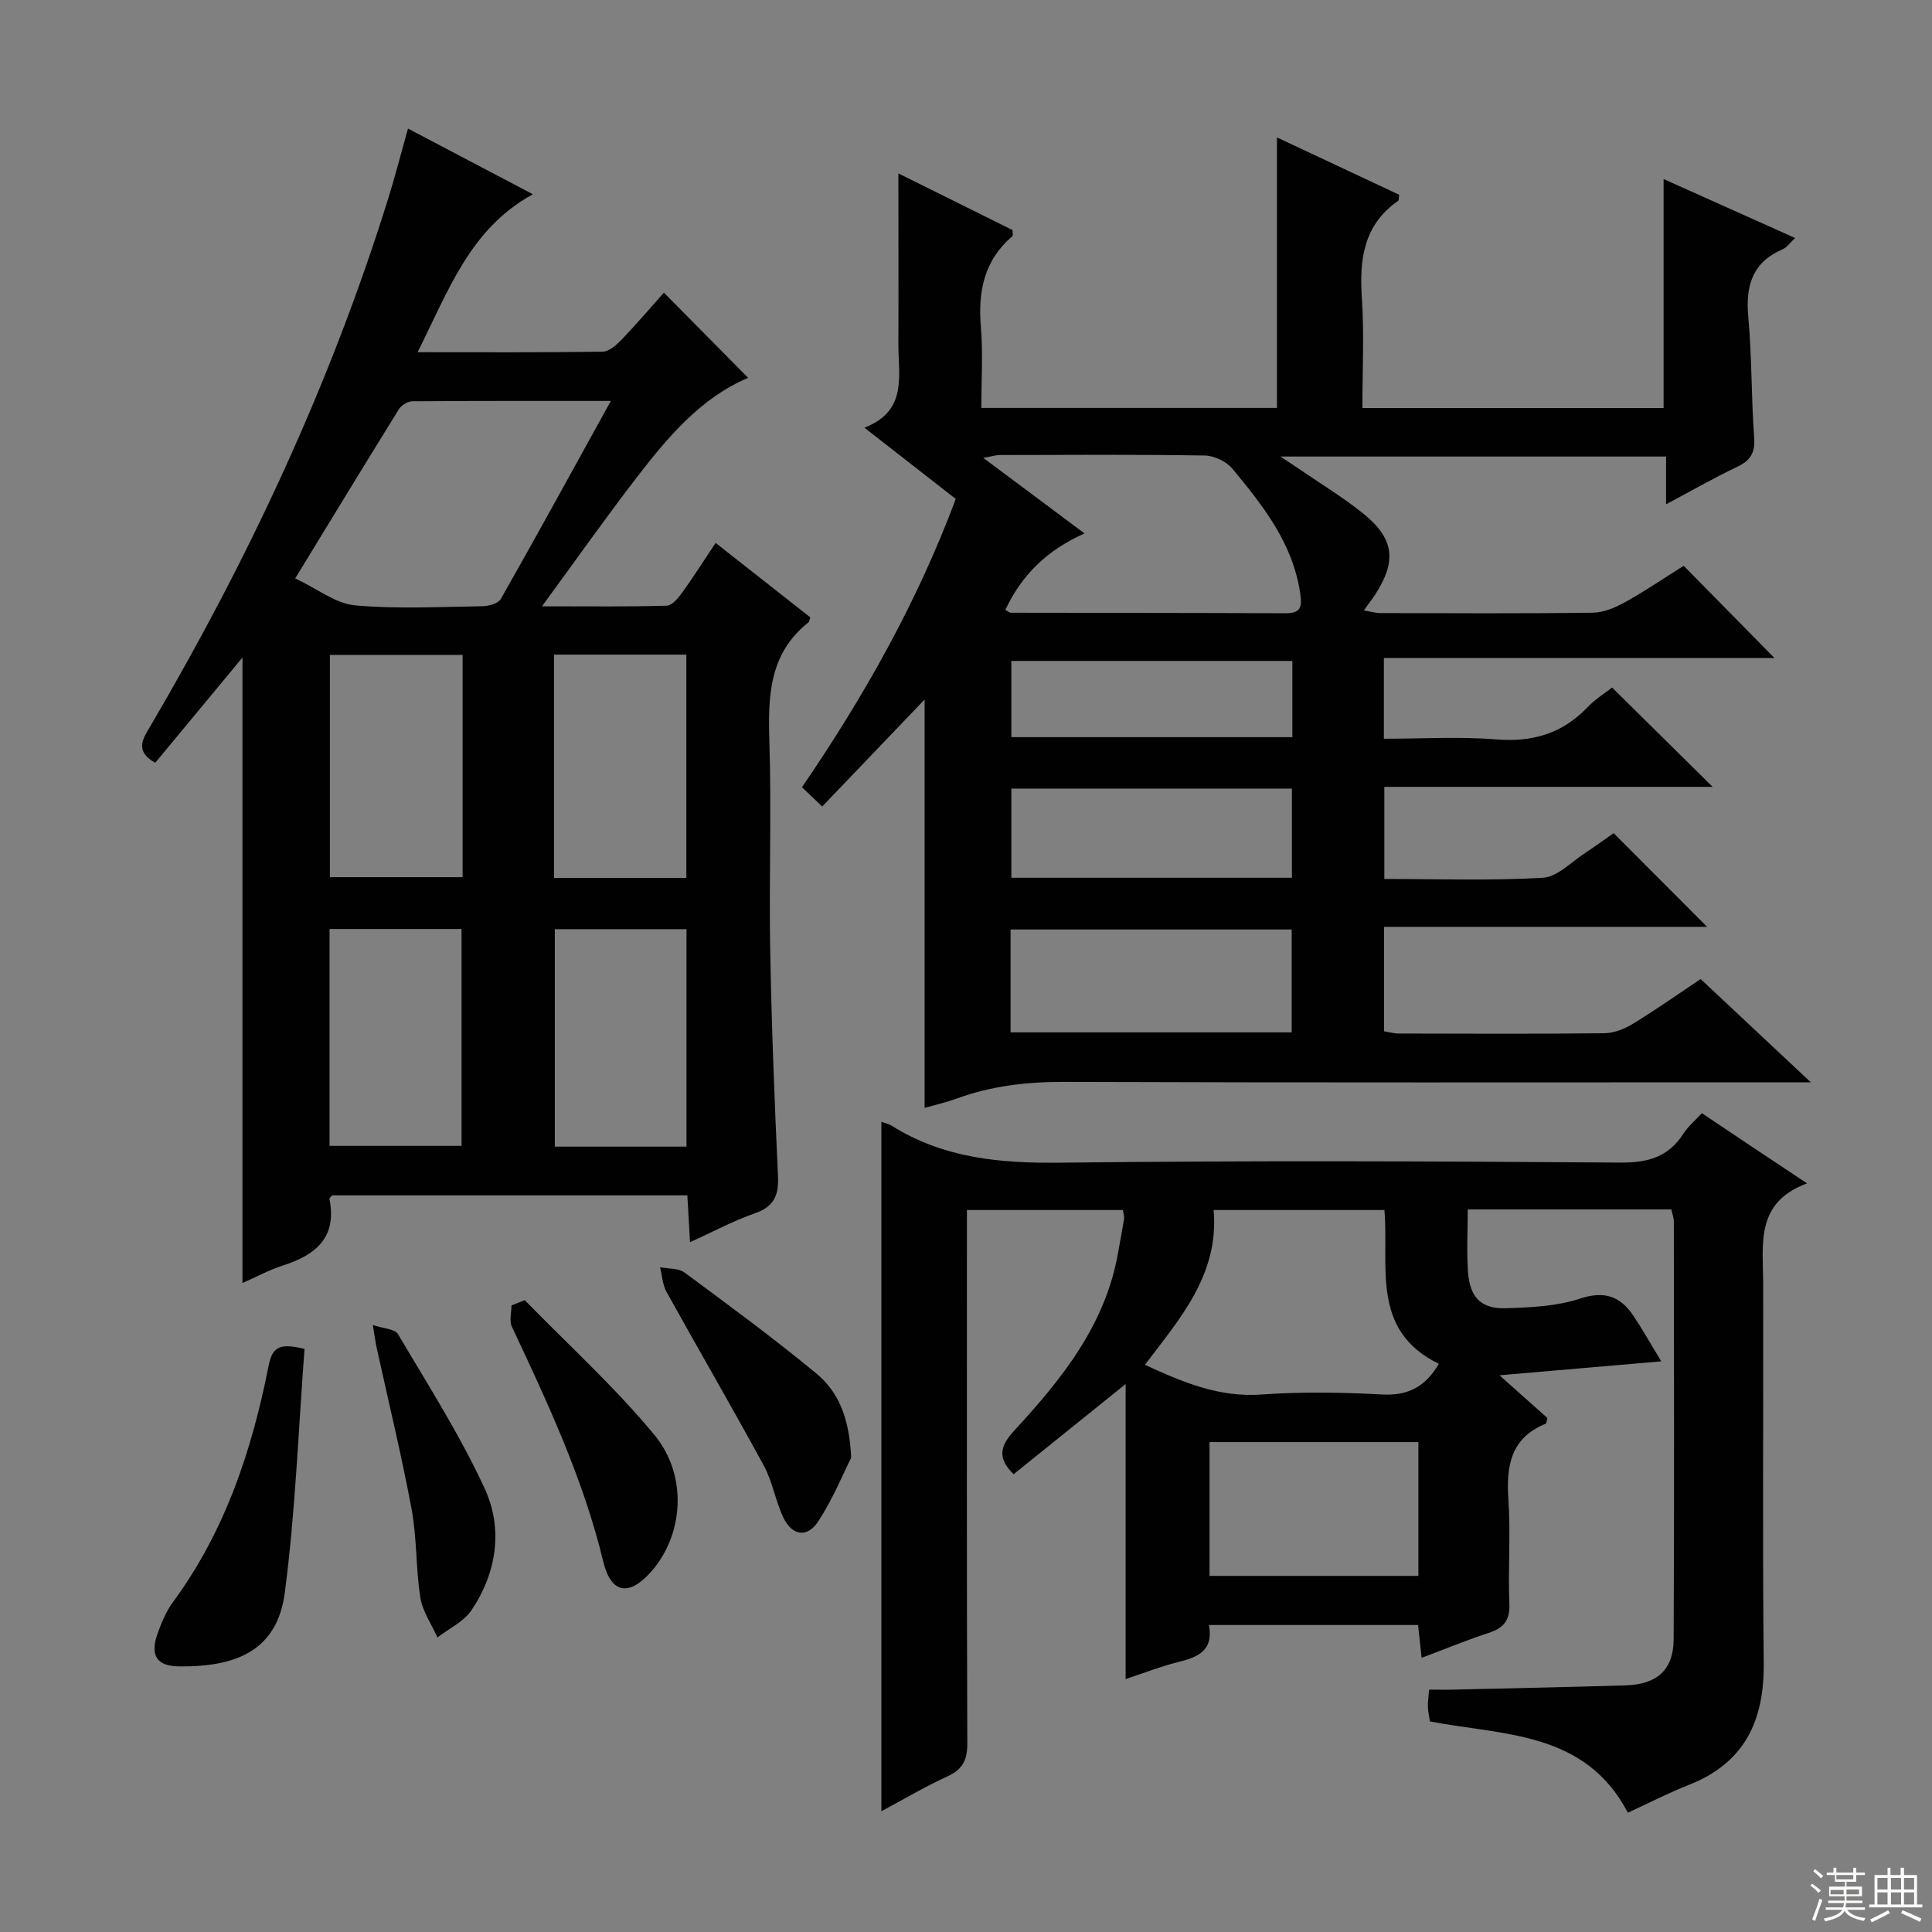 <svg enable-background="new 0 0 400 400" viewBox="0 0 400 400" xmlns="http://www.w3.org/2000/svg"><rect x="0" y="0" width="400" height="400" fill="#808080" stroke="none"/><g fill="#010102"><path d="m334.09 172.5c6.5 6.51 12.81 12.83 19.35 19.39-22.12 0-44.32 0-66.89 0v21.63c.92.14 2.01.46 3.1.46 14.17.03 28.33.1 42.5-.06 2-.02 4.18-.89 5.93-1.95 4.66-2.85 9.14-6.01 14.02-9.27 7.28 6.83 14.51 13.6 22.81 21.38-2.96 0-4.67 0-6.38 0-49.33 0-98.66.09-147.99-.09-7.77-.03-15.21.8-22.48 3.46-2.14.78-4.38 1.29-6.63 1.93 0-28.23 0-55.99 0-84.55-7.12 7.44-14 14.63-21.2 22.15-1.54-1.47-2.8-2.67-4.19-3.99 12.88-18.84 23.85-38.3 31.84-59.69-6.13-4.78-12.14-9.47-18.91-14.75 9.02-3.49 6.99-10.83 7.03-17.39.05-11.63 0-23.25 0-35.26 7.64 3.79 15.71 7.8 23.63 11.73 0 .69.13 1.14-.02 1.26-5.86 5-7.15 11.43-6.53 18.8.46 5.43.09 10.93.09 16.77h61.21c0-18.49 0-36.88 0-56.01 8.49 3.98 16.93 7.94 25.3 11.87-.1.65-.03 1.14-.21 1.26-7.17 4.99-8.05 12.12-7.51 20.14.5 7.44.11 14.94.11 22.76h62.36c0-15.7 0-31.37 0-47.41 8.97 4.02 17.88 8.01 27.22 12.2-1.03.96-1.67 1.95-2.58 2.34-6.35 2.75-7.7 7.65-7.1 14.11.76 8.27.6 16.62 1.21 24.91.23 3.21-.84 4.77-3.62 6.08-4.75 2.25-9.32 4.88-14.62 7.7 0-3.73 0-6.65 0-9.89-26.52 0-52.62 0-79.85 0 1.79 1.18 2.88 1.89 3.95 2.62 4.38 3.01 8.96 5.78 13.1 9.1 6.54 5.24 7.09 9.89 2.58 16.85-.63.97-1.35 1.88-2.36 3.29 1.41.24 2.43.55 3.45.55 14.67.03 29.33.12 44-.08 2.3-.03 4.75-1.12 6.83-2.28 4.19-2.34 8.17-5.06 11.95-7.43 6.28 6.38 12.42 12.62 18.78 19.08-26.61 0-53.57 0-80.85 0v16.73c7.81 0 15.61-.48 23.33.14 7.51.6 13.63-1.25 18.83-6.66 1.69-1.76 3.83-3.09 5.09-4.08 7.12 7.04 13.93 13.76 20.81 20.56-22.39 0-44.98 0-67.97 0v19.07c10.97 0 21.93.39 32.83-.25 3.04-.18 5.94-3.33 8.85-5.2 2.06-1.36 4.07-2.83 5.8-4.03zm-125.95-46.21c.62.31.88.57 1.15.57 18.95.04 37.91.02 56.86.11 3.1.01 3.46-1.23 3.06-4-1.48-10.4-7.67-18.22-14.02-25.89-1.25-1.51-3.78-2.74-5.74-2.77-14.13-.23-28.26-.13-42.4-.1-.89 0-1.77.29-3.47.59 7.35 5.49 14.03 10.47 20.96 15.64-7.81 3.48-13.05 8.65-16.4 15.85zm1.09 87.45h58.2c0-7.3 0-14.33 0-21.3-19.61 0-38.82 0-58.2 0zm58.25-32.01c0-6.31 0-12.34 0-18.46-19.54 0-38.73 0-58.09 0v18.46zm.09-44.89c-19.58 0-38.9 0-58.18 0v15.78h58.18c0-5.39 0-10.46 0-15.78z"/><path d="m142.86 257.18c-.2-3.54-.37-6.48-.55-9.7-24.72 0-49.13 0-73.54 0-.2.27-.6.56-.56.76 1.61 8.02-2.89 11.61-9.69 13.79-2.82.9-5.47 2.35-8.32 3.6 0-43.09 0-86 0-129.5-6.19 7.47-12.15 14.67-18.06 21.8-4.5-2.53-2.4-5.21-.83-7.9 20.24-34.5 37.1-70.54 49.02-108.78 1.47-4.71 2.69-9.49 4.14-14.63 8.75 4.6 17.24 9.07 25.86 13.6-13.12 7.18-17.49 20.08-23.88 32.7 13.43 0 25.88.08 38.31-.11 1.35-.02 2.89-1.4 3.96-2.51 3.08-3.21 5.97-6.61 8.73-9.71 5.97 6.03 11.66 11.78 17.45 17.64-9.72 4.08-16.6 12.2-23.08 20.63-6.45 8.37-12.54 17.02-19.61 26.67 9.64 0 17.75.11 25.84-.13 1.1-.03 2.38-1.6 3.2-2.73 2.32-3.21 4.44-6.56 6.91-10.27 6.84 5.38 13.3 10.46 19.62 15.43-.25.71-.26.92-.37 1-8.18 6.45-8.42 15.29-8.12 24.71.46 14.31-.09 28.66.17 42.98.28 15.63.88 31.25 1.61 46.86.19 4.01-.72 6.42-4.78 7.82-4.48 1.56-8.71 3.85-13.43 5.98zm-16.39-174.17c-14.26 0-27.67-.03-41.08.07-.95.01-2.27.79-2.78 1.61-7.06 11.37-14.01 22.81-21.49 35.06 4.72 2.23 8.42 5.23 12.36 5.58 8.74.79 17.61.31 26.42.18 1.3-.02 3.26-.57 3.79-1.5 7.58-13.36 14.96-26.84 22.78-41zm15.63 98.76c0-15.7 0-31.02 0-46.24-9.39 0-18.28 0-27.4 0v46.24zm.03 55.63c0-15.39 0-30.24 0-45.02-9.37 0-18.29 0-27.26 0v45.02zm-46.35-101.81c-9.53 0-18.54 0-27.48 0v46.02h27.48c0-15.47 0-30.55 0-46.02zm-27.55 101.65h27.33c0-15.14 0-29.99 0-44.9-9.28 0-18.19 0-27.33 0z"/><path d="m374.13 245c-10.67 3.98-9.12 12.37-9.09 20.32.08 26.33-.16 52.67.12 79 .13 11.92-3.92 20.64-15.45 25.2-4.31 1.7-8.45 3.83-12.67 5.78-8.87-16.87-25.53-15.97-40.98-18.89-.11-.74-.37-1.82-.43-2.92-.05-.98.12-1.97.25-3.67 1.82 0 3.59.04 5.36-.01 11.81-.28 23.62-.51 35.43-.88 6.41-.2 9.81-3.25 9.84-9.5.14-28.83.06-57.67.04-86.5 0-.79-.31-1.58-.51-2.53-13.93 0-27.69 0-42.16 0 0 4.47-.25 8.73.06 12.95.39 5.33 2.74 7.69 7.96 7.51 5.1-.18 10.43-.41 15.2-1.99 5.1-1.68 8.37-.5 11.09 3.56 1.74 2.59 3.27 5.33 5.76 9.42-11.74 1.01-22.36 1.93-33.5 2.89 3.47 3.09 6.76 6.02 9.92 8.84-.17.62-.17 1.11-.34 1.18-7.29 2.96-8.21 8.77-7.73 15.75.49 7.13-.1 14.33.2 21.49.15 3.5-1.19 5.07-4.32 6.09-4.55 1.48-8.97 3.32-13.85 5.15-.26-2.43-.48-4.48-.73-6.8-14.38 0-28.64 0-43.31 0 1.05 5.46-2.51 6.72-6.62 7.74-3.35.84-6.59 2.12-10.62 3.45 0-20.37 0-40.19 0-61.08-8.35 6.72-15.79 12.71-23.19 18.67-3.49-3.38-2.75-5.91.13-9.03 9.87-10.7 18.94-21.97 21.52-36.96.39-2.29.85-4.57 1.22-6.87.07-.46-.12-.97-.24-1.84-10.54 0-21.08 0-32.3 0v5.93c0 34.83-.05 69.67.08 104.5.01 3.46-.97 5.4-4.14 6.84-4.63 2.12-9.02 4.73-13.65 7.21 0-47.88 0-95.24 0-142.74.66.25 1.5.41 2.17.83 10.72 6.71 22.43 7.78 34.86 7.63 38.66-.45 77.33-.3 116-.02 5.72.04 9.92-1.17 13.03-6 .96-1.49 2.4-2.69 3.81-4.23 6.96 4.69 13.73 9.19 21.78 14.53zm-76.23 37.36c-14.22-6.9-10.28-20.21-11.27-31.84-11.94 0-23.47 0-35.36 0 1.15 13.39-6.97 22.45-14.23 32.05 7.93 3.65 15.39 6.78 24.13 6.15 8.27-.59 16.64-.46 24.93-.01 5.31.29 8.94-1.48 11.8-6.35zm-4.24 16.21c-14.61 0-28.96 0-43.24 0v27.7h43.24c0-9.39 0-18.45 0-27.7z"/><path d="m63.05 279.28c-1.28 16.82-1.89 33.73-4.08 50.43-1.54 11.73-9.62 15.49-22.06 15.29-4.48-.07-5.84-2.33-4.33-6.66.81-2.32 1.8-4.7 3.24-6.66 10.78-14.64 16.34-31.41 19.8-48.95.78-3.91 2.31-4.71 7.43-3.45z"/><path d="m108.64 269.18c9.01 9.25 18.65 17.98 26.84 27.9 7 8.47 5.98 20.62-.5 28.13-4.61 5.34-8.45 4.89-10.09-1.93-4.12-17.09-11.5-32.83-18.91-48.6-.57-1.21-.08-2.93-.08-4.41.91-.36 1.83-.73 2.74-1.09z"/><path d="m176.23 301.8c-1.55 3.07-3.72 8.41-6.8 13.16-2.29 3.52-5.47 3.01-7.27-.81-1.61-3.43-2.21-7.37-4-10.67-6.57-12.08-13.49-23.97-20.16-36-.83-1.49-.91-3.4-1.34-5.11 1.71.34 3.8.16 5.07 1.1 9.2 6.79 18.41 13.58 27.23 20.85 4.44 3.66 6.88 8.88 7.27 17.48z"/><path d="m77.18 274.32c2.26.77 4.59.82 5.21 1.88 6.22 10.53 12.86 20.92 17.96 31.99 3.84 8.33 2.51 17.39-2.73 25.18-1.6 2.39-4.66 3.8-7.05 5.65-1.22-2.74-3.08-5.38-3.54-8.25-.96-6.05-.69-12.3-1.81-18.3-2.09-11.23-4.81-22.34-7.25-33.5-.23-1.1-.38-2.23-.79-4.65z"/></g><path d="m374.8 390.4.4-.4c.7.5 1.3 1 1.8 1.4l-.5.5c-.5-.6-1.1-1.1-1.7-1.5zm1 7.3-.6-.3c.5-1.4 1.1-2.8 1.5-4.3.2.1.4.2.6.3-.5 1.3-1 2.8-1.5 4.3zm-.4-10.3.4-.4c.4.3 1 .8 1.7 1.4l-.5.5c-.4-.5-1-1-1.6-1.5zm2.5.3h1.7v-1h.6v1h3.5v-1h.6v1h1.8v.5h-1.8v1.4h-2v1h3.2v2h-3.2v.9h3.3v.5h-3.4c0 .3-.1.6-.1.9h4v.5h-3.7c.7.9 1.9 1.5 3.8 1.7-.1.2-.2.4-.3.6-2.1-.4-3.5-1.1-4-2.1-.4 1-1.8 1.7-4 2.2-.1-.2-.2-.4-.3-.6 2.1-.4 3.4-1 3.8-1.8h-3.4v-.5h3.6c.1-.3.1-.6.2-.9h-3.3v-.5h3.4c0-.3 0-.6 0-.9h-3.2v-2h3.3v-1h-2.1v-1.4h-1.7v-.5zm1.1 3.5v1h2.7c0-.3 0-.4 0-.4 0-.1 0-.2 0-.2 0-.1 0-.2 0-.3h-2.7zm1.2-3v.9h3.5v-.9zm4.7 3h-2.6v.6.4h2.6z" fill="#fbfcfa"/><path d="m393.6 386.7h.6v1.5h2.7v6.1h1.1v.6h-11v-.6h1.1v-6.1h2.7v-1.5h.6v1.5h2.1v-1.5zm-2.7 8.8.4.6c-1.2.6-2.5 1.3-3.8 1.9-.1-.2-.2-.4-.3-.6 1.2-.6 2.5-1.2 3.7-1.9zm-2.2-6.7v2.4h2.1v-2.4zm0 3v2.5h2.1v-2.5zm2.8-3v2.4h2.1v-2.4zm0 3v2.5h2.1v-2.5zm6 6.1c-1.4-.7-2.7-1.3-3.9-1.8l.3-.6c1.5.6 2.7 1.2 3.9 1.7zm-1.2-9.1h-2.1v2.4h2.1zm-2.1 3v2.5h2.1v-2.5z" fill="#fbfcfa"/></svg>
